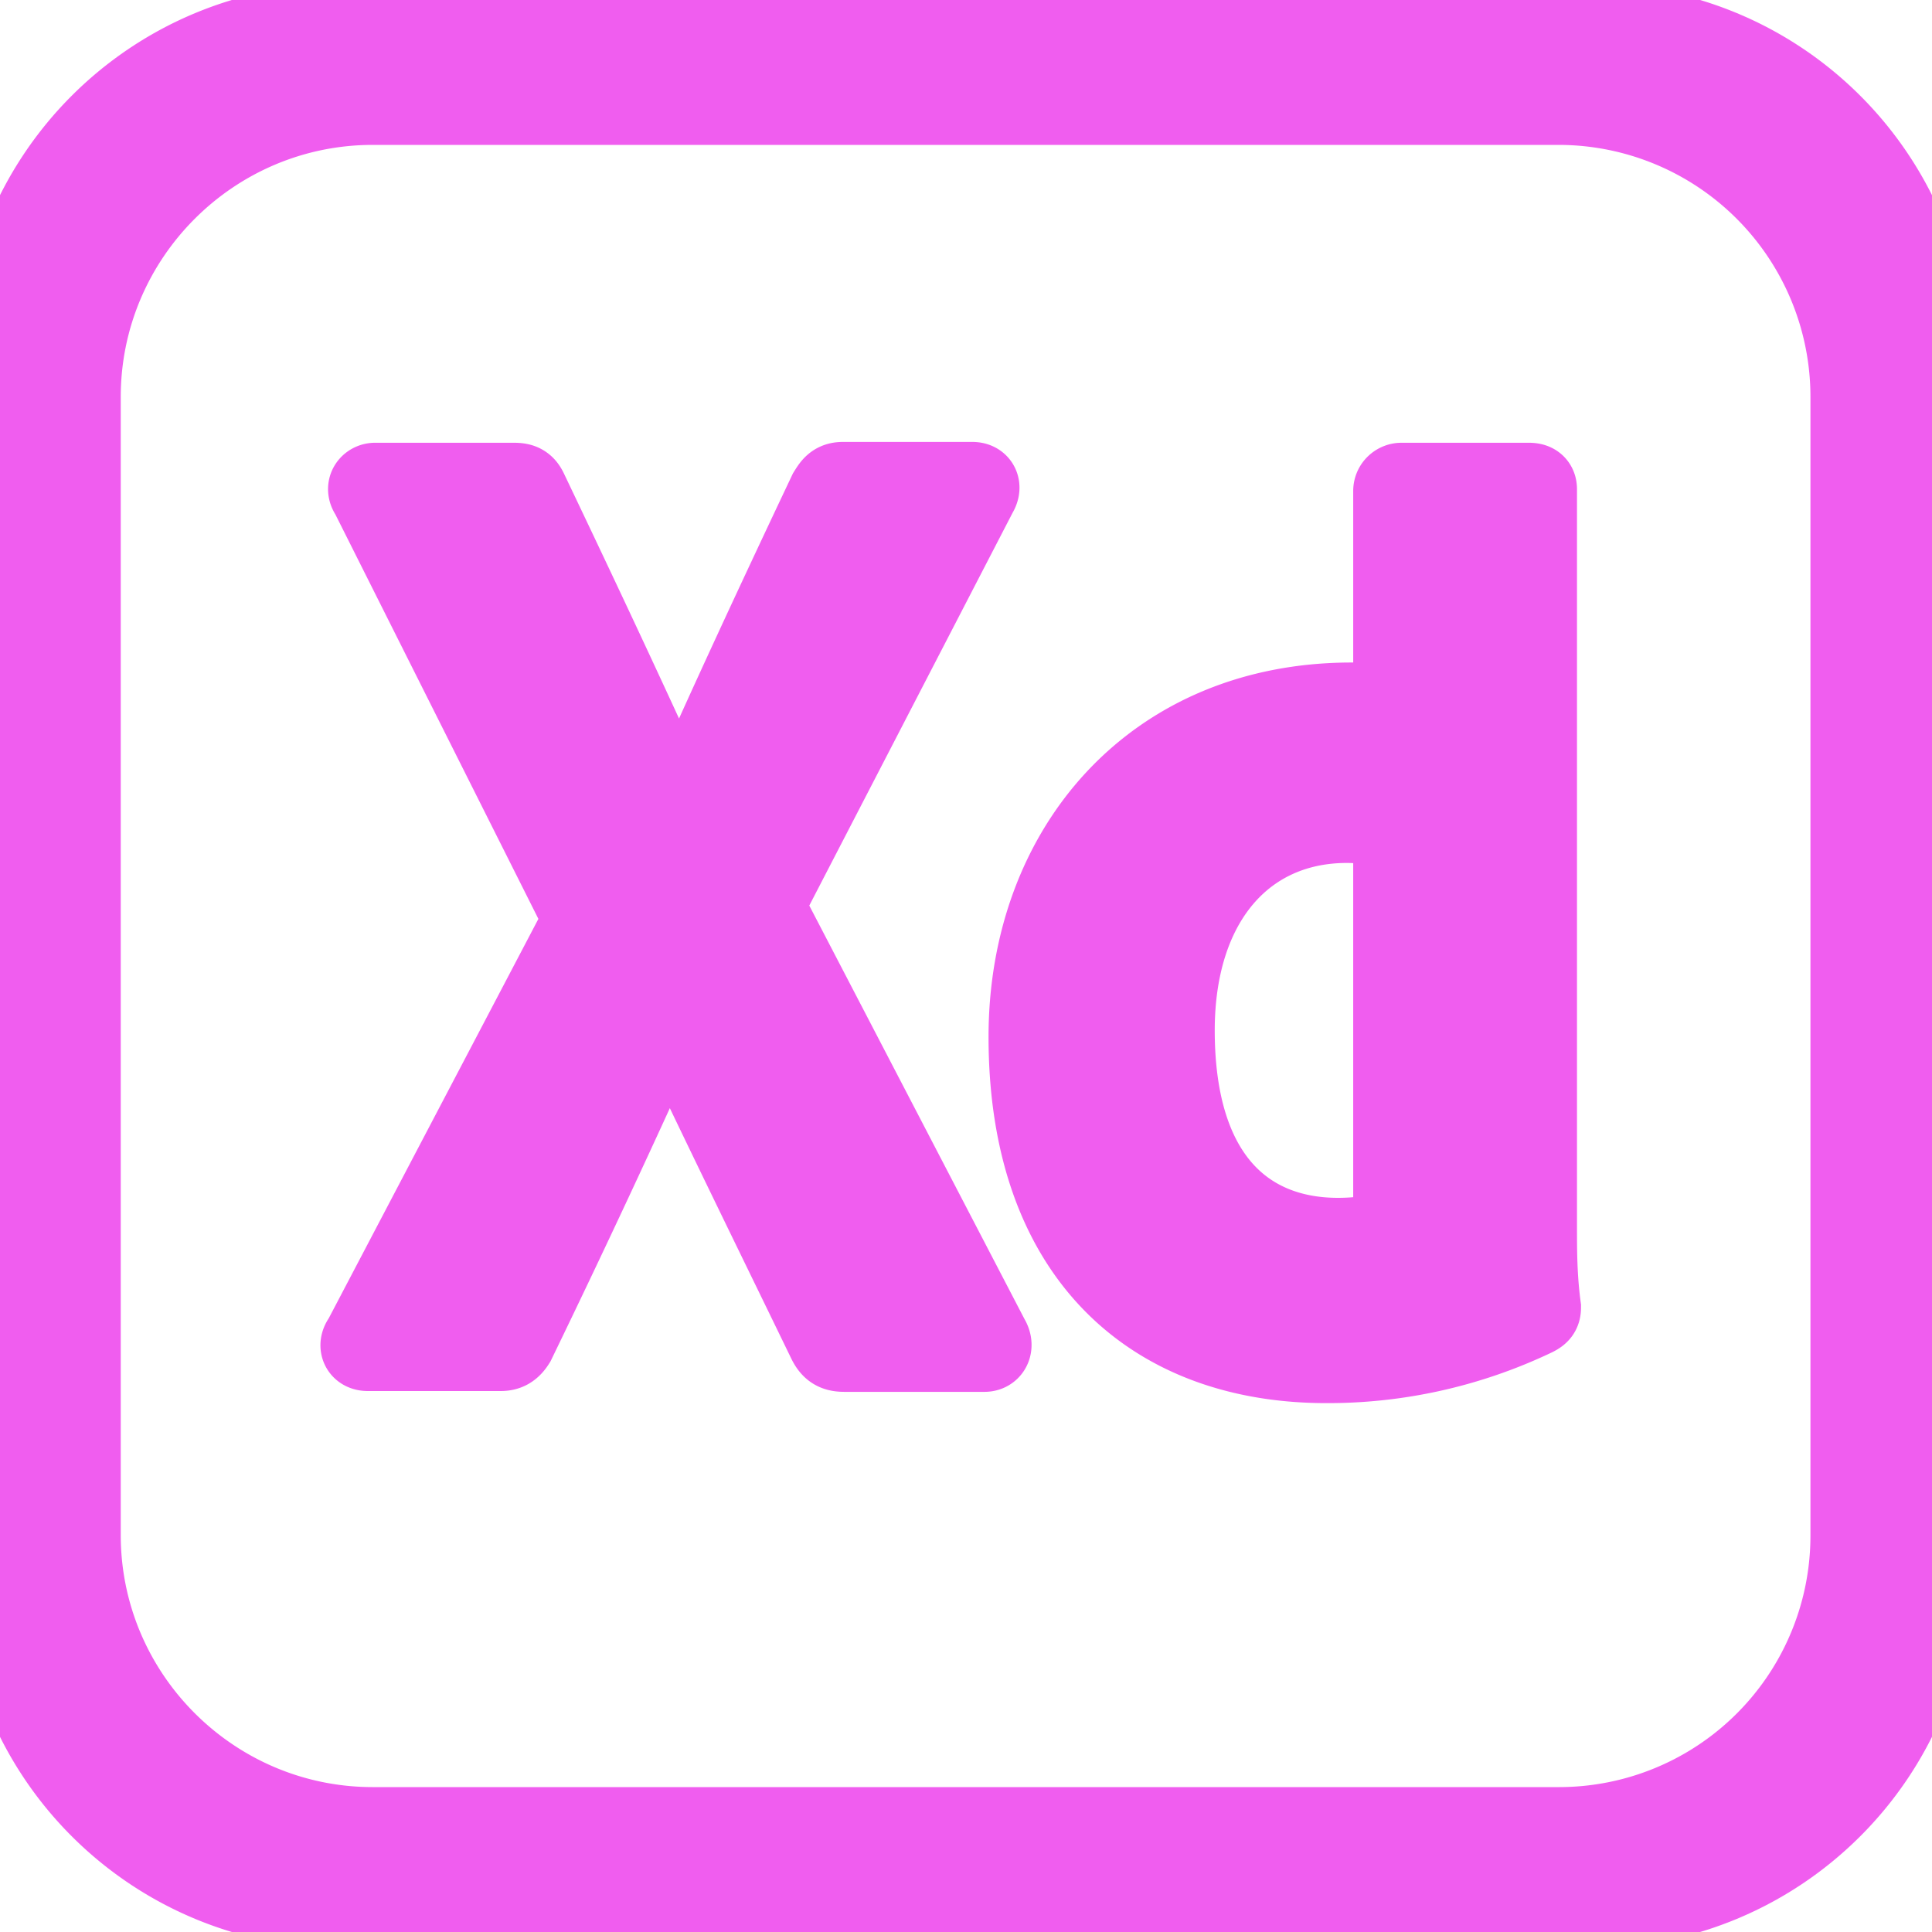 <!DOCTYPE svg PUBLIC "-//W3C//DTD SVG 1.1//EN" "http://www.w3.org/Graphics/SVG/1.1/DTD/svg11.dtd">
<!-- Uploaded to: SVG Repo, www.svgrepo.com, Transformed by: SVG Repo Mixer Tools -->
<svg fill="#F05DEF" width="800px" height="800px" viewBox="0 0 24 24" role="img" xmlns="http://www.w3.org/2000/svg" stroke="#F05DEF">
<g id="SVGRepo_bgCarrier" stroke-width="0"/>
<g id="SVGRepo_tracerCarrier" stroke-linecap="round" stroke-linejoin="round"/>
<g id="SVGRepo_iconCarrier">
<title>Adobe XD icon</title>
<path d="M19.75.3H4.25C1.9.3 0 2.2 0 4.55v14.9c0 2.35 1.9 4.25 4.25 4.25h15.5c2.35 0 4.25-1.9 4.25-4.25V4.55C24 2.2 22.1.3 19.75.3zm3.24 18.76a3.623 3.623 0 0 1-3.62 3.64H4.63c-2 0-3.63-1.63-3.63-3.63V4.93c0-2 1.63-3.63 3.63-3.63h14.73a3.63 3.63 0 0 1 3.63 3.63v14.13zm-13.5-7.81l2.8 5.38c.05.08.02.16-.06.16h-1.74c-.11 0-.16-.03-.21-.13-.64-1.32-1.29-2.64-1.96-4.06H8.3c-.6 1.34-1.26 2.75-1.9 4.07-.05.08-.1.11-.18.11H4.57c-.1 0-.11-.08-.06-.14l2.74-5.22L4.6 6.14c-.06-.08 0-.14.06-.14h1.72c.1 0 .14.02.18.11.63 1.32 1.27 2.68 1.87 4.01h.02c.58-1.32 1.22-2.69 1.84-4 .05-.08.08-.13.18-.13h1.61c.08 0 .11.06.06.14l-2.65 5.12zm3.29 1.63c0-2.33 1.55-4.15 4.01-4.15.21 0 .32 0 .52.02V6.1c0-.06.05-.1.1-.1h1.58c.08 0 .1.03.1.08v9.18c0 .27 0 .61.05.98 0 .06-.02.08-.08.11-.84.4-1.72.58-2.56.58-2.17.01-3.72-1.33-3.72-4.05zm4.53-2.56c-.14-.06-.34-.1-.58-.1-1.26 0-2.14.97-2.14 2.58 0 1.84.9 2.58 2.03 2.58.24 0 .5-.03.69-.11v-4.95z"/>
</g>
</svg>
